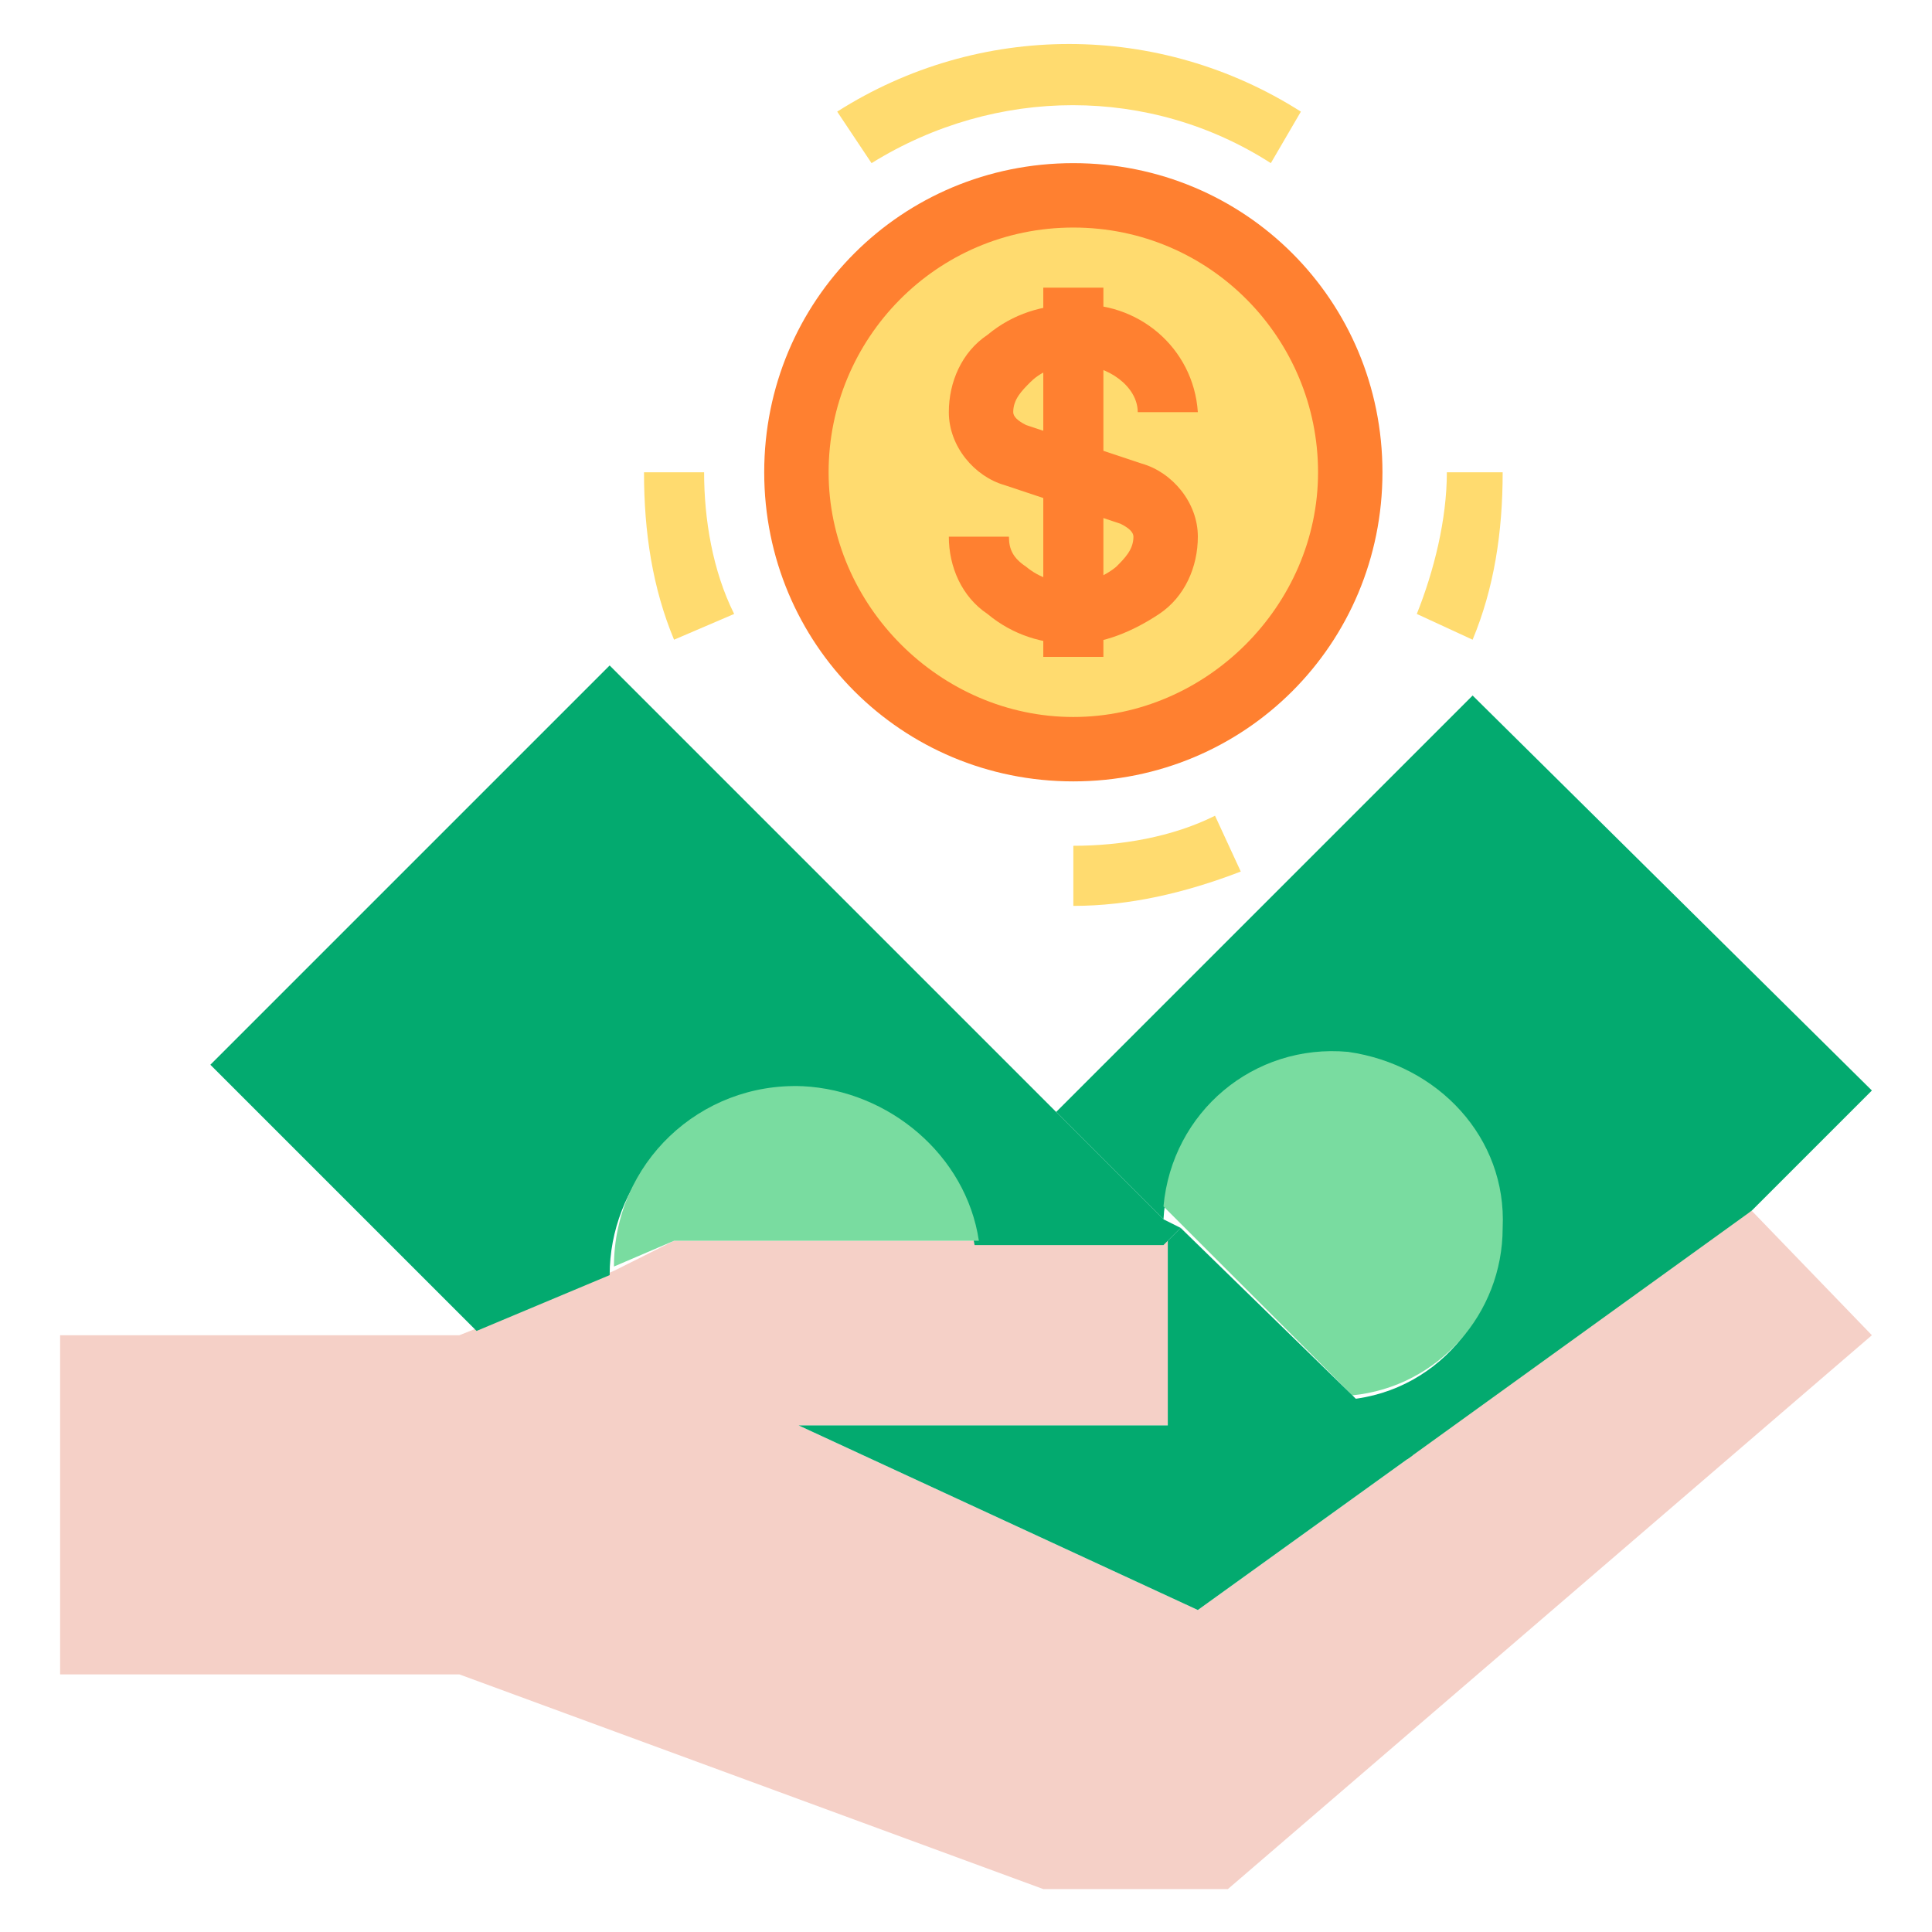<?xml version="1.0" encoding="utf-8"?>
<!-- Generator: Adobe Illustrator 25.4.1, SVG Export Plug-In . SVG Version: 6.00 Build 0)  -->
<svg version="1.1" id="Capa_1" xmlns="http://www.w3.org/2000/svg" xmlns:xlink="http://www.w3.org/1999/xlink" x="0px" y="0px"
	 width="45px" height="45px" viewBox="0 0 45 45" style="enable-background:new 0 0 45 45;" xml:space="preserve">
<style type="text/css">
	.st0{fill:#03AA6F;}
	.st1{fill:#F5D0C7;}
	.st2{fill:#79DCA0;}
	.st3{fill:#FFDB6F;}
	.st4{fill:#FF8030;}
</style>
<path class="st0" d="M43.6,25.4l-2.9,2.9l-7.9,5.7l-1.4-1.4l0,0c2.2-0.2,3.7-2.2,3.5-4.3c-0.2-2.2-2.2-3.7-4.3-3.5
	c-1.9,0.2-3.4,1.7-3.5,3.6l0,0l-2.5-2.5l9.7-9.7L43.6,25.4z"/>
<polygon class="st1" points="43.6,31.1 28.6,44 24.3,44 10.7,39 1.4,39 1.4,31.1 10.7,31.1 11.2,30.9 14.3,29.6 15.7,28.9 
	22.8,28.9 27.2,28.9 27.2,33.2 18.6,33.2 27.9,37.5 32.9,33.9 40.8,28.2 "/>
<path class="st2" d="M35,28.6c0,2-1.5,3.7-3.5,3.9l0,0l-4-4l-0.4-0.4l0,0c0.2-2.2,2.1-3.8,4.3-3.6C33.5,24.8,35.1,26.5,35,28.6z"/>
<polygon class="st0" points="32.9,33.9 27.9,37.5 18.6,33.2 27.2,33.2 27.2,28.9 27.5,28.6 31.5,32.5 "/>
<path class="st3" d="M25,14.3c0.6,0,1.1-0.2,1.5-0.5c0.4-0.3,0.6-0.8,0.6-1.3c0-0.5-0.3-0.9-0.8-1L25,11V7.8c-0.6,0-1.1,0.2-1.5,0.5
	c-0.4,0.3-0.6,0.8-0.6,1.3c0,0.5,0.3,0.9,0.8,1L25,11L25,14.3L25,14.3z M25,4.6c3.6,0,6.4,2.9,6.4,6.4s-2.9,6.4-6.4,6.4
	s-6.4-2.9-6.4-6.4S21.4,4.6,25,4.6z"/>
<path class="st0" d="M27.5,28.6l-0.4,0.4h-4.4c-0.4-2.3-2.6-3.9-4.9-3.5c-2,0.3-3.6,2.1-3.6,4.2l-3.1,1.3l-6.2-6.2l9.3-9.3
	l10.4,10.4l2.5,2.5L27.5,28.6z"/>
<g>
	<path class="st3" d="M27.2,12.5c0,0.5-0.2,1-0.6,1.3c-0.4,0.3-1,0.5-1.5,0.5V11l1.4,0.5C26.8,11.6,27.1,12,27.2,12.5z"/>
	<path class="st3" d="M25,7.8V11l-1.4-0.5c-0.5-0.1-0.8-0.5-0.8-1c0-0.5,0.2-1,0.6-1.3C23.9,8,24.5,7.8,25,7.8z"/>
</g>
<path class="st2" d="M22.8,28.9h-7.1l-1.4,0.6c0-2.4,2-4.3,4.4-4.2C20.7,25.4,22.5,26.9,22.8,28.9z"/>
<g>
	<path class="st3" d="M29.6,3.8c-2.8-1.8-6.4-1.8-9.3,0l-0.8-1.2c3.3-2.1,7.5-2.1,10.8,0L29.6,3.8z"/>
	<path class="st3" d="M15.7,14.9C15.2,13.7,15,12.4,15,11h1.4c0,1.1,0.2,2.3,0.7,3.3L15.7,14.9z"/>
	<path class="st3" d="M25,21.1v-1.4c1.1,0,2.3-0.2,3.3-0.7l0.6,1.3C27.6,20.8,26.3,21.1,25,21.1z"/>
	<path class="st3" d="M34.3,14.9l-1.3-0.6c0.4-1,0.7-2.2,0.7-3.3H35C35,12.4,34.8,13.7,34.3,14.9z"/>
</g>
<g>
	<path class="st4" d="M25,18.2c-4,0-7.2-3.2-7.2-7.2s3.2-7.2,7.2-7.2s7.2,3.2,7.2,7.2C32.2,15,29,18.2,25,18.2z M25,5.3
		c-3.2,0-5.7,2.6-5.7,5.7s2.6,5.7,5.7,5.7s5.7-2.6,5.7-5.7C30.7,7.9,28.2,5.3,25,5.3z"/>
	<path class="st4" d="M25,15c-0.7,0-1.4-0.2-2-0.7c-0.6-0.4-0.9-1.1-0.9-1.8h1.4c0,0.3,0.1,0.5,0.4,0.7c0.6,0.5,1.5,0.5,2.1,0
		c0.2-0.2,0.4-0.4,0.4-0.7c0-0.1-0.1-0.2-0.3-0.3l-2.7-0.9c-0.7-0.2-1.3-0.9-1.3-1.7c0-0.7,0.3-1.4,0.9-1.8c0.6-0.5,1.3-0.7,2-0.7
		c1.5-0.1,2.8,1,2.9,2.5h-1.4c0-0.6-0.7-1.1-1.4-1.1c-0.4,0-0.8,0.1-1.1,0.4c-0.2,0.2-0.4,0.4-0.4,0.7c0,0.1,0.1,0.2,0.3,0.3
		l2.7,0.9c0.7,0.2,1.3,0.9,1.3,1.7c0,0.7-0.3,1.4-0.9,1.8C26.4,14.7,25.7,15,25,15z"/>
	<rect x="24.3" y="6.7" class="st4" width="1.4" height="8.6"/>
</g>
</svg>
